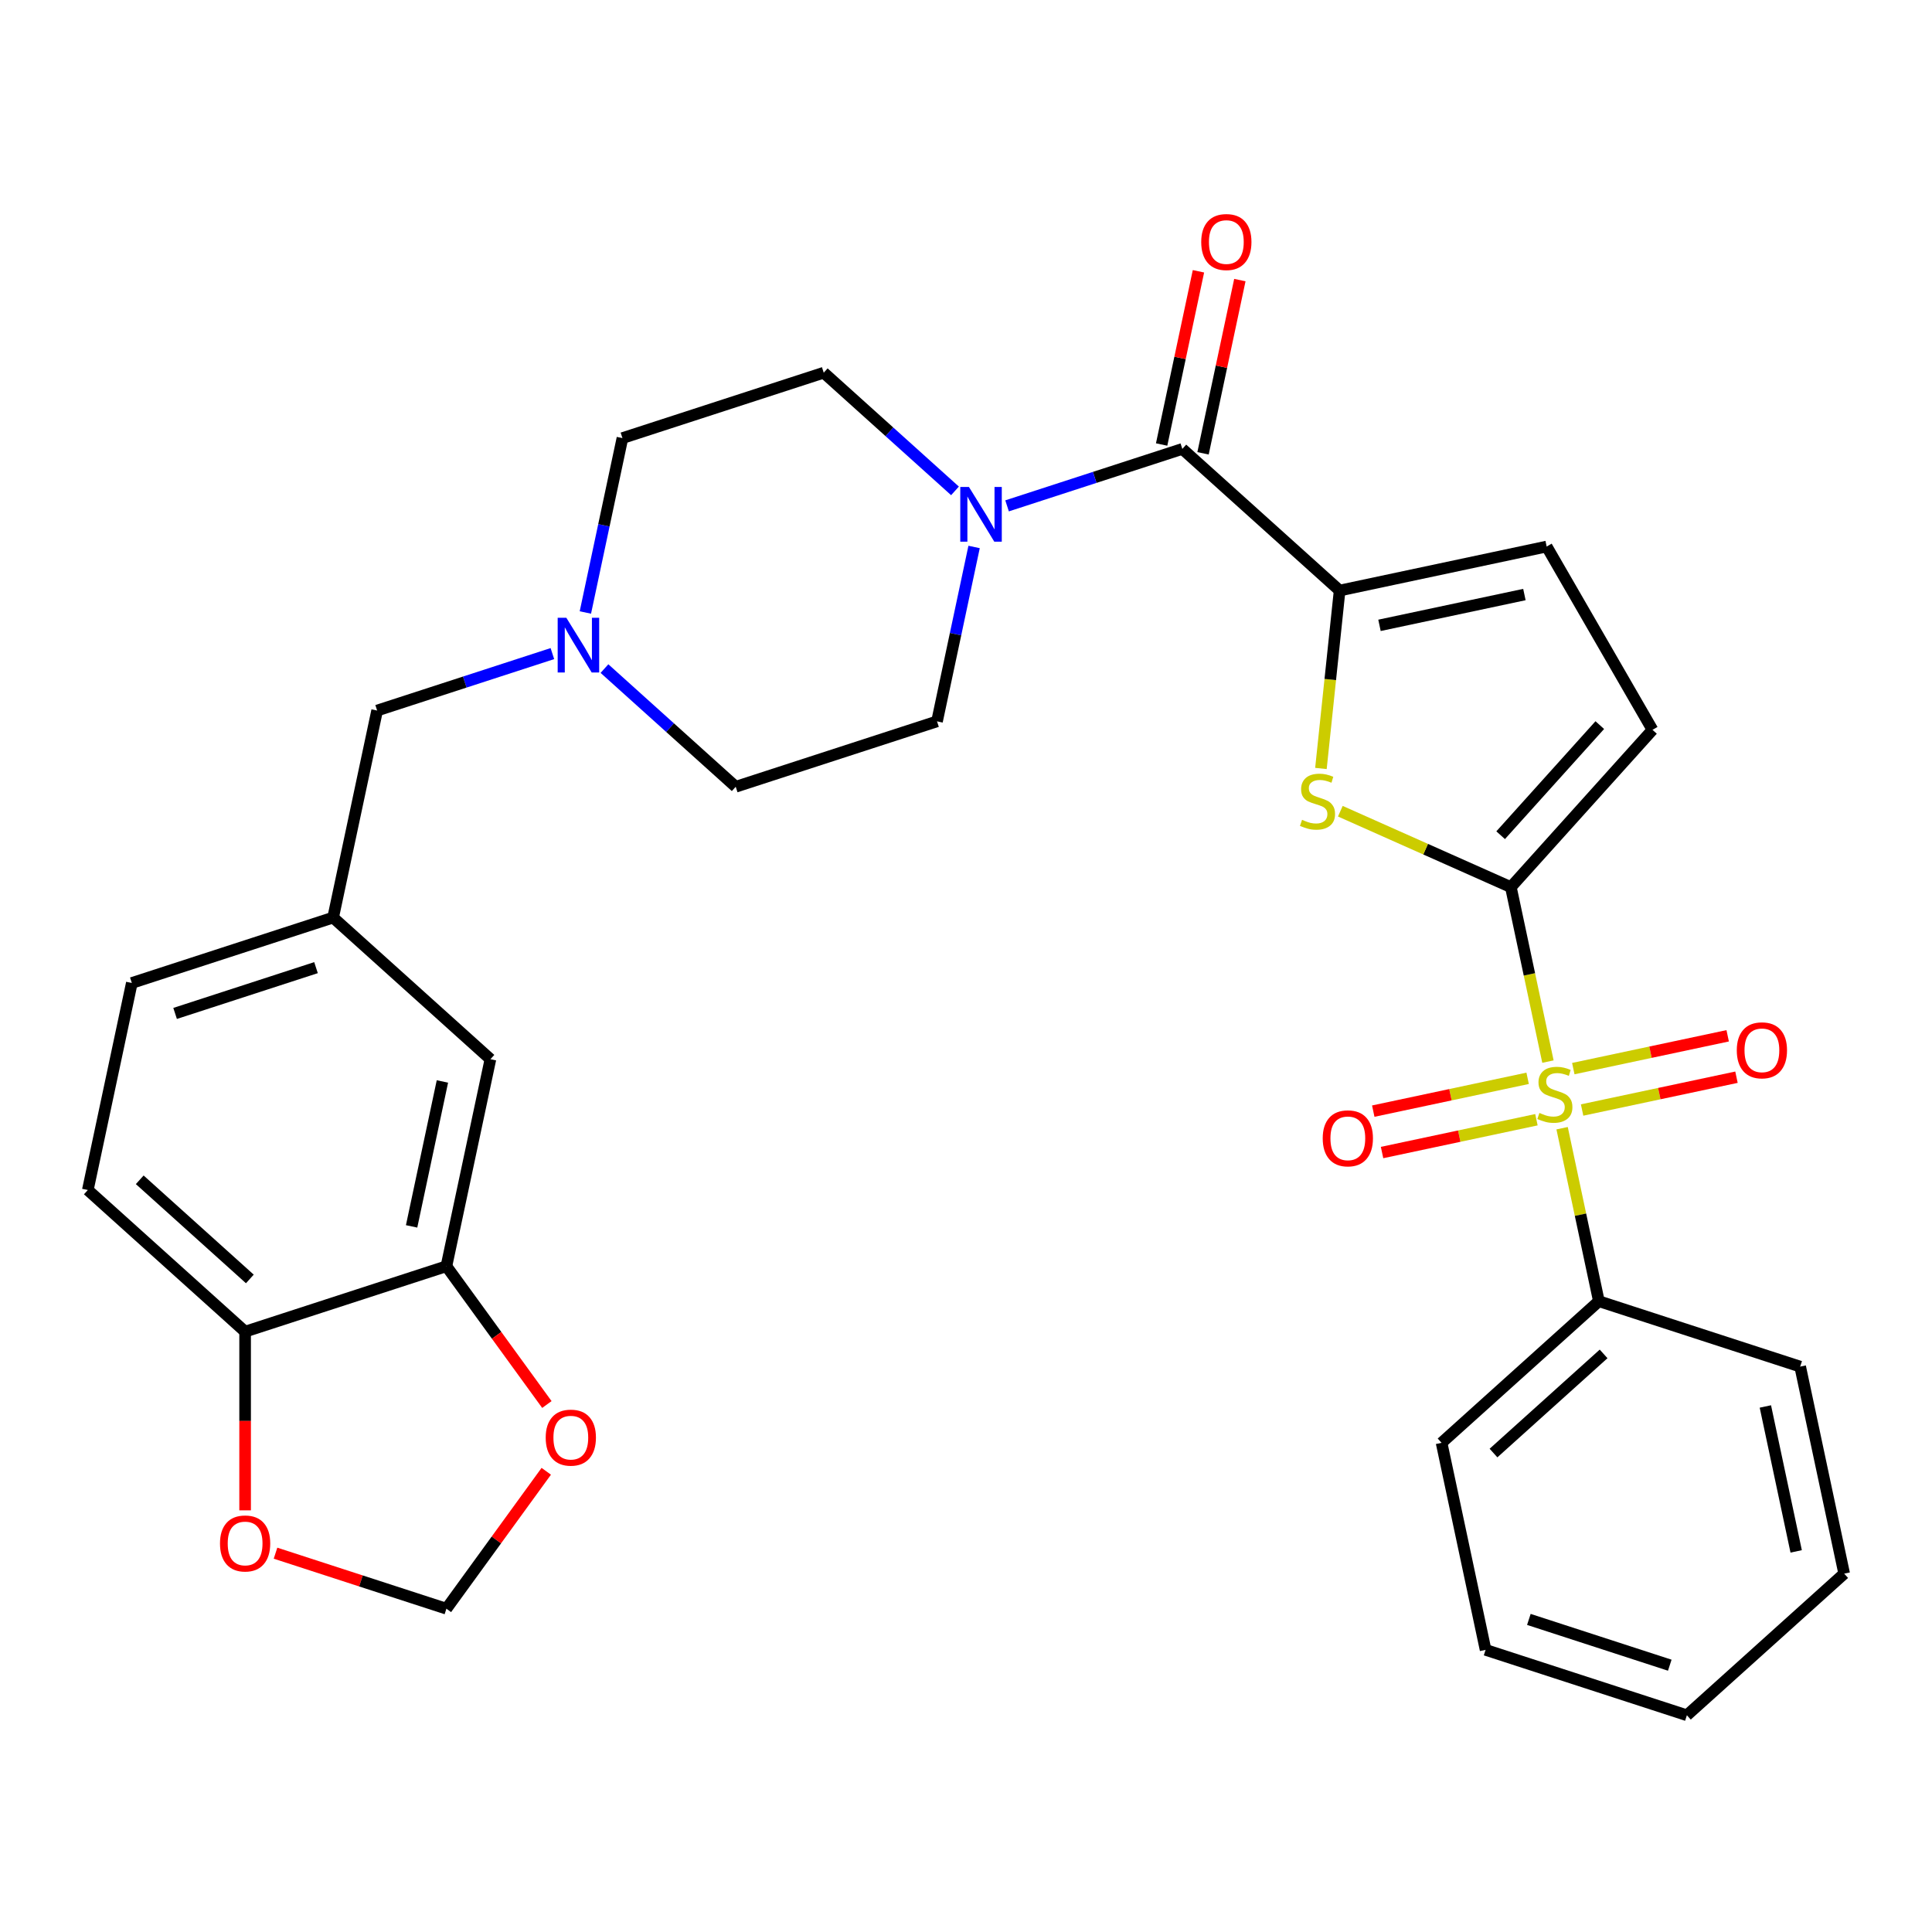 <?xml version='1.0' encoding='iso-8859-1'?>
<svg version='1.1' baseProfile='full'
              xmlns='http://www.w3.org/2000/svg'
                      xmlns:rdkit='http://www.rdkit.org/xml'
                      xmlns:xlink='http://www.w3.org/1999/xlink'
                  xml:space='preserve'
width='1000px' height='1000px' viewBox='0 0 1000 1000'>
<!-- END OF HEADER -->
<rect style='opacity:1.0;fill:#FFFFFF;stroke:none' width='1000' height='1000' x='0' y='0'> </rect>
<path class='bond-0' d='M 801.214,549.48 L 791.617,504.329' style='fill:none;fill-rule:evenodd;stroke:#CCCC00;stroke-width:6px;stroke-linecap:butt;stroke-linejoin:miter;stroke-opacity:1' />
<path class='bond-0' d='M 791.617,504.329 L 782.02,459.179' style='fill:none;fill-rule:evenodd;stroke:#000000;stroke-width:6px;stroke-linecap:butt;stroke-linejoin:miter;stroke-opacity:1' />
<path class='bond-9' d='M 818.894,574.543 L 858.847,566.051' style='fill:none;fill-rule:evenodd;stroke:#CCCC00;stroke-width:6px;stroke-linecap:butt;stroke-linejoin:miter;stroke-opacity:1' />
<path class='bond-9' d='M 858.847,566.051 L 898.799,557.559' style='fill:none;fill-rule:evenodd;stroke:#FF0000;stroke-width:6px;stroke-linecap:butt;stroke-linejoin:miter;stroke-opacity:1' />
<path class='bond-9' d='M 814.339,553.111 L 854.291,544.619' style='fill:none;fill-rule:evenodd;stroke:#CCCC00;stroke-width:6px;stroke-linecap:butt;stroke-linejoin:miter;stroke-opacity:1' />
<path class='bond-9' d='M 854.291,544.619 L 894.243,536.127' style='fill:none;fill-rule:evenodd;stroke:#FF0000;stroke-width:6px;stroke-linecap:butt;stroke-linejoin:miter;stroke-opacity:1' />
<path class='bond-10' d='M 790.701,558.135 L 750.748,566.627' style='fill:none;fill-rule:evenodd;stroke:#CCCC00;stroke-width:6px;stroke-linecap:butt;stroke-linejoin:miter;stroke-opacity:1' />
<path class='bond-10' d='M 750.748,566.627 L 710.796,575.12' style='fill:none;fill-rule:evenodd;stroke:#FF0000;stroke-width:6px;stroke-linecap:butt;stroke-linejoin:miter;stroke-opacity:1' />
<path class='bond-10' d='M 795.256,579.567 L 755.304,588.06' style='fill:none;fill-rule:evenodd;stroke:#CCCC00;stroke-width:6px;stroke-linecap:butt;stroke-linejoin:miter;stroke-opacity:1' />
<path class='bond-10' d='M 755.304,588.06 L 715.351,596.552' style='fill:none;fill-rule:evenodd;stroke:#FF0000;stroke-width:6px;stroke-linecap:butt;stroke-linejoin:miter;stroke-opacity:1' />
<path class='bond-11' d='M 808.542,583.958 L 818.059,628.729' style='fill:none;fill-rule:evenodd;stroke:#CCCC00;stroke-width:6px;stroke-linecap:butt;stroke-linejoin:miter;stroke-opacity:1' />
<path class='bond-11' d='M 818.059,628.729 L 827.575,673.5' style='fill:none;fill-rule:evenodd;stroke:#000000;stroke-width:6px;stroke-linecap:butt;stroke-linejoin:miter;stroke-opacity:1' />
<path class='bond-1' d='M 782.02,459.179 L 737.888,439.53' style='fill:none;fill-rule:evenodd;stroke:#000000;stroke-width:6px;stroke-linecap:butt;stroke-linejoin:miter;stroke-opacity:1' />
<path class='bond-1' d='M 737.888,439.53 L 693.755,419.881' style='fill:none;fill-rule:evenodd;stroke:#CCCC00;stroke-width:6px;stroke-linecap:butt;stroke-linejoin:miter;stroke-opacity:1' />
<path class='bond-5' d='M 782.02,459.179 L 855.326,377.764' style='fill:none;fill-rule:evenodd;stroke:#000000;stroke-width:6px;stroke-linecap:butt;stroke-linejoin:miter;stroke-opacity:1' />
<path class='bond-5' d='M 776.733,432.305 L 828.047,375.315' style='fill:none;fill-rule:evenodd;stroke:#000000;stroke-width:6px;stroke-linecap:butt;stroke-linejoin:miter;stroke-opacity:1' />
<path class='bond-2' d='M 683.709,397.76 L 688.548,351.712' style='fill:none;fill-rule:evenodd;stroke:#CCCC00;stroke-width:6px;stroke-linecap:butt;stroke-linejoin:miter;stroke-opacity:1' />
<path class='bond-2' d='M 688.548,351.712 L 693.388,305.664' style='fill:none;fill-rule:evenodd;stroke:#000000;stroke-width:6px;stroke-linecap:butt;stroke-linejoin:miter;stroke-opacity:1' />
<path class='bond-3' d='M 693.388,305.664 L 611.973,232.358' style='fill:none;fill-rule:evenodd;stroke:#000000;stroke-width:6px;stroke-linecap:butt;stroke-linejoin:miter;stroke-opacity:1' />
<path class='bond-31' d='M 693.388,305.664 L 800.549,282.886' style='fill:none;fill-rule:evenodd;stroke:#000000;stroke-width:6px;stroke-linecap:butt;stroke-linejoin:miter;stroke-opacity:1' />
<path class='bond-31' d='M 714.018,323.68 L 789.03,307.735' style='fill:none;fill-rule:evenodd;stroke:#000000;stroke-width:6px;stroke-linecap:butt;stroke-linejoin:miter;stroke-opacity:1' />
<path class='bond-4' d='M 611.973,232.358 L 566.616,247.095' style='fill:none;fill-rule:evenodd;stroke:#000000;stroke-width:6px;stroke-linecap:butt;stroke-linejoin:miter;stroke-opacity:1' />
<path class='bond-4' d='M 566.616,247.095 L 521.259,261.833' style='fill:none;fill-rule:evenodd;stroke:#0000FF;stroke-width:6px;stroke-linecap:butt;stroke-linejoin:miter;stroke-opacity:1' />
<path class='bond-15' d='M 622.689,234.636 L 632.218,189.805' style='fill:none;fill-rule:evenodd;stroke:#000000;stroke-width:6px;stroke-linecap:butt;stroke-linejoin:miter;stroke-opacity:1' />
<path class='bond-15' d='M 632.218,189.805 L 641.747,144.974' style='fill:none;fill-rule:evenodd;stroke:#FF0000;stroke-width:6px;stroke-linecap:butt;stroke-linejoin:miter;stroke-opacity:1' />
<path class='bond-15' d='M 601.257,230.08 L 610.786,185.249' style='fill:none;fill-rule:evenodd;stroke:#000000;stroke-width:6px;stroke-linecap:butt;stroke-linejoin:miter;stroke-opacity:1' />
<path class='bond-15' d='M 610.786,185.249 L 620.315,140.418' style='fill:none;fill-rule:evenodd;stroke:#FF0000;stroke-width:6px;stroke-linecap:butt;stroke-linejoin:miter;stroke-opacity:1' />
<path class='bond-18' d='M 494.302,254.076 L 460.334,223.491' style='fill:none;fill-rule:evenodd;stroke:#0000FF;stroke-width:6px;stroke-linecap:butt;stroke-linejoin:miter;stroke-opacity:1' />
<path class='bond-18' d='M 460.334,223.491 L 426.366,192.906' style='fill:none;fill-rule:evenodd;stroke:#000000;stroke-width:6px;stroke-linecap:butt;stroke-linejoin:miter;stroke-opacity:1' />
<path class='bond-19' d='M 504.189,283.111 L 494.596,328.242' style='fill:none;fill-rule:evenodd;stroke:#0000FF;stroke-width:6px;stroke-linecap:butt;stroke-linejoin:miter;stroke-opacity:1' />
<path class='bond-19' d='M 494.596,328.242 L 485.003,373.373' style='fill:none;fill-rule:evenodd;stroke:#000000;stroke-width:6px;stroke-linecap:butt;stroke-linejoin:miter;stroke-opacity:1' />
<path class='bond-6' d='M 855.326,377.764 L 800.549,282.886' style='fill:none;fill-rule:evenodd;stroke:#000000;stroke-width:6px;stroke-linecap:butt;stroke-linejoin:miter;stroke-opacity:1' />
<path class='bond-7' d='M 312.874,346.057 L 346.842,376.642' style='fill:none;fill-rule:evenodd;stroke:#0000FF;stroke-width:6px;stroke-linecap:butt;stroke-linejoin:miter;stroke-opacity:1' />
<path class='bond-7' d='M 346.842,376.642 L 380.81,407.227' style='fill:none;fill-rule:evenodd;stroke:#000000;stroke-width:6px;stroke-linecap:butt;stroke-linejoin:miter;stroke-opacity:1' />
<path class='bond-21' d='M 285.916,338.3 L 240.559,353.037' style='fill:none;fill-rule:evenodd;stroke:#0000FF;stroke-width:6px;stroke-linecap:butt;stroke-linejoin:miter;stroke-opacity:1' />
<path class='bond-21' d='M 240.559,353.037 L 195.203,367.775' style='fill:none;fill-rule:evenodd;stroke:#000000;stroke-width:6px;stroke-linecap:butt;stroke-linejoin:miter;stroke-opacity:1' />
<path class='bond-33' d='M 302.987,317.022 L 312.58,271.891' style='fill:none;fill-rule:evenodd;stroke:#0000FF;stroke-width:6px;stroke-linecap:butt;stroke-linejoin:miter;stroke-opacity:1' />
<path class='bond-33' d='M 312.58,271.891 L 322.173,226.76' style='fill:none;fill-rule:evenodd;stroke:#000000;stroke-width:6px;stroke-linecap:butt;stroke-linejoin:miter;stroke-opacity:1' />
<path class='bond-8' d='M 231.062,655.402 L 253.84,548.242' style='fill:none;fill-rule:evenodd;stroke:#000000;stroke-width:6px;stroke-linecap:butt;stroke-linejoin:miter;stroke-opacity:1' />
<path class='bond-8' d='M 213.047,634.773 L 228.991,559.76' style='fill:none;fill-rule:evenodd;stroke:#000000;stroke-width:6px;stroke-linecap:butt;stroke-linejoin:miter;stroke-opacity:1' />
<path class='bond-13' d='M 231.062,655.402 L 257.062,691.189' style='fill:none;fill-rule:evenodd;stroke:#000000;stroke-width:6px;stroke-linecap:butt;stroke-linejoin:miter;stroke-opacity:1' />
<path class='bond-13' d='M 257.062,691.189 L 283.063,726.975' style='fill:none;fill-rule:evenodd;stroke:#FF0000;stroke-width:6px;stroke-linecap:butt;stroke-linejoin:miter;stroke-opacity:1' />
<path class='bond-34' d='M 231.062,655.402 L 126.87,689.257' style='fill:none;fill-rule:evenodd;stroke:#000000;stroke-width:6px;stroke-linecap:butt;stroke-linejoin:miter;stroke-opacity:1' />
<path class='bond-26' d='M 827.575,673.5 L 746.16,746.806' style='fill:none;fill-rule:evenodd;stroke:#000000;stroke-width:6px;stroke-linecap:butt;stroke-linejoin:miter;stroke-opacity:1' />
<path class='bond-26' d='M 830.024,700.779 L 773.034,752.093' style='fill:none;fill-rule:evenodd;stroke:#000000;stroke-width:6px;stroke-linecap:butt;stroke-linejoin:miter;stroke-opacity:1' />
<path class='bond-27' d='M 827.575,673.5 L 931.768,707.354' style='fill:none;fill-rule:evenodd;stroke:#000000;stroke-width:6px;stroke-linecap:butt;stroke-linejoin:miter;stroke-opacity:1' />
<path class='bond-12' d='M 126.87,689.257 L 45.455,615.95' style='fill:none;fill-rule:evenodd;stroke:#000000;stroke-width:6px;stroke-linecap:butt;stroke-linejoin:miter;stroke-opacity:1' />
<path class='bond-12' d='M 129.319,661.978 L 72.328,610.663' style='fill:none;fill-rule:evenodd;stroke:#000000;stroke-width:6px;stroke-linecap:butt;stroke-linejoin:miter;stroke-opacity:1' />
<path class='bond-14' d='M 126.87,689.257 L 126.87,735.505' style='fill:none;fill-rule:evenodd;stroke:#000000;stroke-width:6px;stroke-linecap:butt;stroke-linejoin:miter;stroke-opacity:1' />
<path class='bond-14' d='M 126.87,735.505 L 126.87,781.752' style='fill:none;fill-rule:evenodd;stroke:#FF0000;stroke-width:6px;stroke-linecap:butt;stroke-linejoin:miter;stroke-opacity:1' />
<path class='bond-16' d='M 282.743,761.533 L 256.903,797.099' style='fill:none;fill-rule:evenodd;stroke:#FF0000;stroke-width:6px;stroke-linecap:butt;stroke-linejoin:miter;stroke-opacity:1' />
<path class='bond-16' d='M 256.903,797.099 L 231.062,832.666' style='fill:none;fill-rule:evenodd;stroke:#000000;stroke-width:6px;stroke-linecap:butt;stroke-linejoin:miter;stroke-opacity:1' />
<path class='bond-35' d='M 142.608,803.925 L 186.835,818.295' style='fill:none;fill-rule:evenodd;stroke:#FF0000;stroke-width:6px;stroke-linecap:butt;stroke-linejoin:miter;stroke-opacity:1' />
<path class='bond-35' d='M 186.835,818.295 L 231.062,832.666' style='fill:none;fill-rule:evenodd;stroke:#000000;stroke-width:6px;stroke-linecap:butt;stroke-linejoin:miter;stroke-opacity:1' />
<path class='bond-17' d='M 253.84,548.242 L 172.425,474.935' style='fill:none;fill-rule:evenodd;stroke:#000000;stroke-width:6px;stroke-linecap:butt;stroke-linejoin:miter;stroke-opacity:1' />
<path class='bond-23' d='M 426.366,192.906 L 322.173,226.76' style='fill:none;fill-rule:evenodd;stroke:#000000;stroke-width:6px;stroke-linecap:butt;stroke-linejoin:miter;stroke-opacity:1' />
<path class='bond-24' d='M 485.003,373.373 L 380.81,407.227' style='fill:none;fill-rule:evenodd;stroke:#000000;stroke-width:6px;stroke-linecap:butt;stroke-linejoin:miter;stroke-opacity:1' />
<path class='bond-20' d='M 172.425,474.935 L 195.203,367.775' style='fill:none;fill-rule:evenodd;stroke:#000000;stroke-width:6px;stroke-linecap:butt;stroke-linejoin:miter;stroke-opacity:1' />
<path class='bond-25' d='M 172.425,474.935 L 68.232,508.79' style='fill:none;fill-rule:evenodd;stroke:#000000;stroke-width:6px;stroke-linecap:butt;stroke-linejoin:miter;stroke-opacity:1' />
<path class='bond-25' d='M 163.567,500.852 L 90.632,524.55' style='fill:none;fill-rule:evenodd;stroke:#000000;stroke-width:6px;stroke-linecap:butt;stroke-linejoin:miter;stroke-opacity:1' />
<path class='bond-22' d='M 45.455,615.95 L 68.232,508.79' style='fill:none;fill-rule:evenodd;stroke:#000000;stroke-width:6px;stroke-linecap:butt;stroke-linejoin:miter;stroke-opacity:1' />
<path class='bond-28' d='M 746.16,746.806 L 768.938,853.967' style='fill:none;fill-rule:evenodd;stroke:#000000;stroke-width:6px;stroke-linecap:butt;stroke-linejoin:miter;stroke-opacity:1' />
<path class='bond-29' d='M 931.768,707.354 L 954.545,814.515' style='fill:none;fill-rule:evenodd;stroke:#000000;stroke-width:6px;stroke-linecap:butt;stroke-linejoin:miter;stroke-opacity:1' />
<path class='bond-29' d='M 913.752,727.984 L 929.697,802.996' style='fill:none;fill-rule:evenodd;stroke:#000000;stroke-width:6px;stroke-linecap:butt;stroke-linejoin:miter;stroke-opacity:1' />
<path class='bond-32' d='M 768.938,853.967 L 873.13,887.821' style='fill:none;fill-rule:evenodd;stroke:#000000;stroke-width:6px;stroke-linecap:butt;stroke-linejoin:miter;stroke-opacity:1' />
<path class='bond-32' d='M 791.338,838.206 L 864.272,861.904' style='fill:none;fill-rule:evenodd;stroke:#000000;stroke-width:6px;stroke-linecap:butt;stroke-linejoin:miter;stroke-opacity:1' />
<path class='bond-30' d='M 954.545,814.515 L 873.13,887.821' style='fill:none;fill-rule:evenodd;stroke:#000000;stroke-width:6px;stroke-linecap:butt;stroke-linejoin:miter;stroke-opacity:1' />
<path  class='atom-0' d='M 796.797 576.059
Q 797.117 576.179, 798.437 576.739
Q 799.757 577.299, 801.197 577.659
Q 802.677 577.979, 804.117 577.979
Q 806.797 577.979, 808.357 576.699
Q 809.917 575.379, 809.917 573.099
Q 809.917 571.539, 809.117 570.579
Q 808.357 569.619, 807.157 569.099
Q 805.957 568.579, 803.957 567.979
Q 801.437 567.219, 799.917 566.499
Q 798.437 565.779, 797.357 564.259
Q 796.317 562.739, 796.317 560.179
Q 796.317 556.619, 798.717 554.419
Q 801.157 552.219, 805.957 552.219
Q 809.237 552.219, 812.957 553.779
L 812.037 556.859
Q 808.637 555.459, 806.077 555.459
Q 803.317 555.459, 801.797 556.619
Q 800.277 557.739, 800.317 559.699
Q 800.317 561.219, 801.077 562.139
Q 801.877 563.059, 802.997 563.579
Q 804.157 564.099, 806.077 564.699
Q 808.637 565.499, 810.157 566.299
Q 811.677 567.099, 812.757 568.739
Q 813.877 570.339, 813.877 573.099
Q 813.877 577.019, 811.237 579.139
Q 808.637 581.219, 804.277 581.219
Q 801.757 581.219, 799.837 580.659
Q 797.957 580.139, 795.717 579.219
L 796.797 576.059
' fill='#CCCC00'/>
<path  class='atom-2' d='M 673.937 424.339
Q 674.257 424.459, 675.577 425.019
Q 676.897 425.579, 678.337 425.939
Q 679.817 426.259, 681.257 426.259
Q 683.937 426.259, 685.497 424.979
Q 687.057 423.659, 687.057 421.379
Q 687.057 419.819, 686.257 418.859
Q 685.497 417.899, 684.297 417.379
Q 683.097 416.859, 681.097 416.259
Q 678.577 415.499, 677.057 414.779
Q 675.577 414.059, 674.497 412.539
Q 673.457 411.019, 673.457 408.459
Q 673.457 404.899, 675.857 402.699
Q 678.297 400.499, 683.097 400.499
Q 686.377 400.499, 690.097 402.059
L 689.177 405.139
Q 685.777 403.739, 683.217 403.739
Q 680.457 403.739, 678.937 404.899
Q 677.417 406.019, 677.457 407.979
Q 677.457 409.499, 678.217 410.419
Q 679.017 411.339, 680.137 411.859
Q 681.297 412.379, 683.217 412.979
Q 685.777 413.779, 687.297 414.579
Q 688.817 415.379, 689.897 417.019
Q 691.017 418.619, 691.017 421.379
Q 691.017 425.299, 688.377 427.419
Q 685.777 429.499, 681.417 429.499
Q 678.897 429.499, 676.977 428.939
Q 675.097 428.419, 672.857 427.499
L 673.937 424.339
' fill='#CCCC00'/>
<path  class='atom-5' d='M 501.521 252.052
L 510.801 267.052
Q 511.721 268.532, 513.201 271.212
Q 514.681 273.892, 514.761 274.052
L 514.761 252.052
L 518.521 252.052
L 518.521 280.372
L 514.641 280.372
L 504.681 263.972
Q 503.521 262.052, 502.281 259.852
Q 501.081 257.652, 500.721 256.972
L 500.721 280.372
L 497.041 280.372
L 497.041 252.052
L 501.521 252.052
' fill='#0000FF'/>
<path  class='atom-8' d='M 293.135 319.761
L 302.415 334.761
Q 303.335 336.241, 304.815 338.921
Q 306.295 341.601, 306.375 341.761
L 306.375 319.761
L 310.135 319.761
L 310.135 348.081
L 306.255 348.081
L 296.295 331.681
Q 295.135 329.761, 293.895 327.561
Q 292.695 325.361, 292.335 324.681
L 292.335 348.081
L 288.655 348.081
L 288.655 319.761
L 293.135 319.761
' fill='#0000FF'/>
<path  class='atom-10' d='M 898.958 543.641
Q 898.958 536.841, 902.318 533.041
Q 905.678 529.241, 911.958 529.241
Q 918.238 529.241, 921.598 533.041
Q 924.958 536.841, 924.958 543.641
Q 924.958 550.521, 921.558 554.441
Q 918.158 558.321, 911.958 558.321
Q 905.718 558.321, 902.318 554.441
Q 898.958 550.561, 898.958 543.641
M 911.958 555.121
Q 916.278 555.121, 918.598 552.241
Q 920.958 549.321, 920.958 543.641
Q 920.958 538.081, 918.598 535.281
Q 916.278 532.441, 911.958 532.441
Q 907.638 532.441, 905.278 535.241
Q 902.958 538.041, 902.958 543.641
Q 902.958 549.361, 905.278 552.241
Q 907.638 555.121, 911.958 555.121
' fill='#FF0000'/>
<path  class='atom-11' d='M 684.637 589.197
Q 684.637 582.397, 687.997 578.597
Q 691.357 574.797, 697.637 574.797
Q 703.917 574.797, 707.277 578.597
Q 710.637 582.397, 710.637 589.197
Q 710.637 596.077, 707.237 599.997
Q 703.837 603.877, 697.637 603.877
Q 691.397 603.877, 687.997 599.997
Q 684.637 596.117, 684.637 589.197
M 697.637 600.677
Q 701.957 600.677, 704.277 597.797
Q 706.637 594.877, 706.637 589.197
Q 706.637 583.637, 704.277 580.837
Q 701.957 577.997, 697.637 577.997
Q 693.317 577.997, 690.957 580.797
Q 688.637 583.597, 688.637 589.197
Q 688.637 594.917, 690.957 597.797
Q 693.317 600.677, 697.637 600.677
' fill='#FF0000'/>
<path  class='atom-14' d='M 282.457 744.114
Q 282.457 737.314, 285.817 733.514
Q 289.177 729.714, 295.457 729.714
Q 301.737 729.714, 305.097 733.514
Q 308.457 737.314, 308.457 744.114
Q 308.457 750.994, 305.057 754.914
Q 301.657 758.794, 295.457 758.794
Q 289.217 758.794, 285.817 754.914
Q 282.457 751.034, 282.457 744.114
M 295.457 755.594
Q 299.777 755.594, 302.097 752.714
Q 304.457 749.794, 304.457 744.114
Q 304.457 738.554, 302.097 735.754
Q 299.777 732.914, 295.457 732.914
Q 291.137 732.914, 288.777 735.714
Q 286.457 738.514, 286.457 744.114
Q 286.457 749.834, 288.777 752.714
Q 291.137 755.594, 295.457 755.594
' fill='#FF0000'/>
<path  class='atom-15' d='M 113.87 798.891
Q 113.87 792.091, 117.23 788.291
Q 120.59 784.491, 126.87 784.491
Q 133.15 784.491, 136.51 788.291
Q 139.87 792.091, 139.87 798.891
Q 139.87 805.771, 136.47 809.691
Q 133.07 813.571, 126.87 813.571
Q 120.63 813.571, 117.23 809.691
Q 113.87 805.811, 113.87 798.891
M 126.87 810.371
Q 131.19 810.371, 133.51 807.491
Q 135.87 804.571, 135.87 798.891
Q 135.87 793.331, 133.51 790.531
Q 131.19 787.691, 126.87 787.691
Q 122.55 787.691, 120.19 790.491
Q 117.87 793.291, 117.87 798.891
Q 117.87 804.611, 120.19 807.491
Q 122.55 810.371, 126.87 810.371
' fill='#FF0000'/>
<path  class='atom-16' d='M 621.751 125.277
Q 621.751 118.477, 625.111 114.677
Q 628.471 110.877, 634.751 110.877
Q 641.031 110.877, 644.391 114.677
Q 647.751 118.477, 647.751 125.277
Q 647.751 132.157, 644.351 136.077
Q 640.951 139.957, 634.751 139.957
Q 628.511 139.957, 625.111 136.077
Q 621.751 132.197, 621.751 125.277
M 634.751 136.757
Q 639.071 136.757, 641.391 133.877
Q 643.751 130.957, 643.751 125.277
Q 643.751 119.717, 641.391 116.917
Q 639.071 114.077, 634.751 114.077
Q 630.431 114.077, 628.071 116.877
Q 625.751 119.677, 625.751 125.277
Q 625.751 130.997, 628.071 133.877
Q 630.431 136.757, 634.751 136.757
' fill='#FF0000'/>
</svg>
